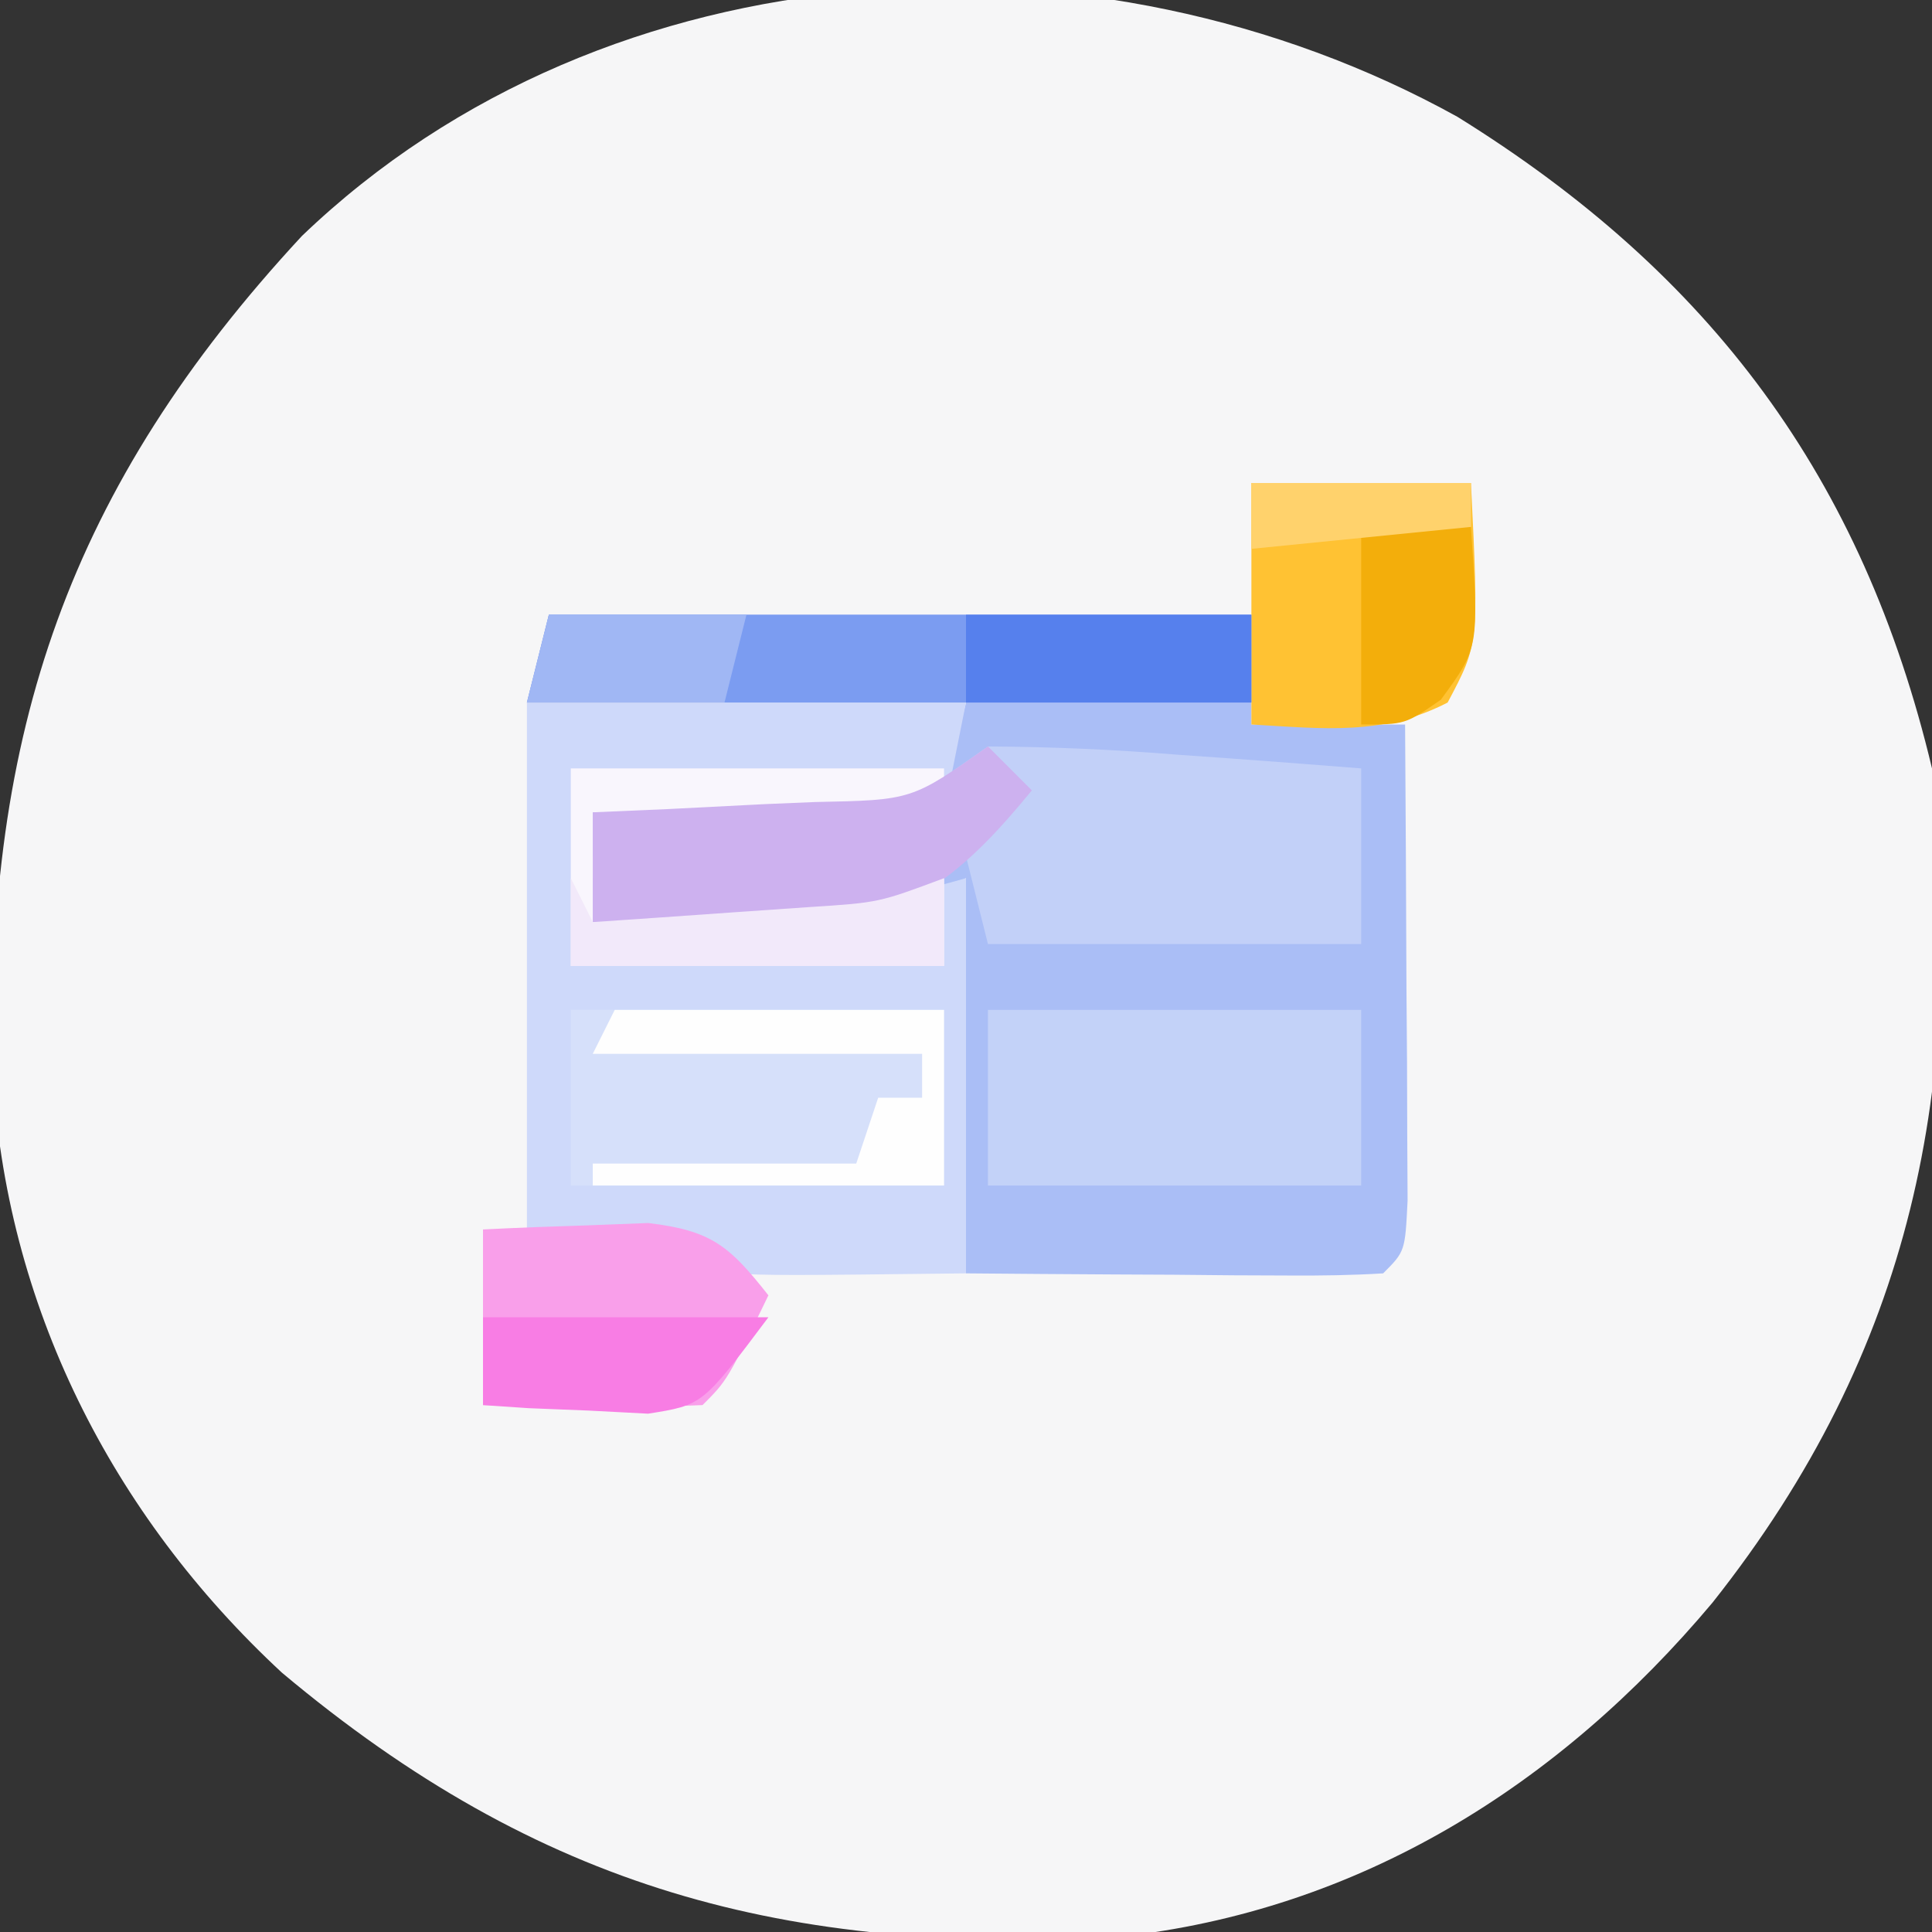 <svg xmlns="http://www.w3.org/2000/svg" width="88" height="88"><rect width="100%" height="100%" fill="#333333" stroke="none"/><path d="M0 0 C11.544 7.161 18.463 16.441 21.617 29.68 C23.158 44.093 20.748 56.161 11.617 67.68 C4.648 75.985 -4.456 81.725 -15.451 82.901 C-30.572 83.702 -41.786 80.732 -53.543 70.867 C-61.294 63.681 -66.154 54.105 -66.719 43.445 C-67.027 28.032 -63.254 16.886 -52.633 5.43 C-38.668 -7.974 -16.428 -9.102 0 0 Z " fill="#F6F6F7" transform="translate(66.383,5.32)"></path><path d="M0 0 C10.56 0 21.12 0 32 0 C32 1.65 32 3.3 32 5 C34.31 5 36.62 5 39 5 C39.029 8.979 39.047 12.958 39.062 16.938 C39.071 18.074 39.079 19.21 39.088 20.381 C39.091 21.46 39.094 22.54 39.098 23.652 C39.103 24.653 39.108 25.653 39.114 26.683 C39 29 39 29 38 30 C36.584 30.087 35.164 30.107 33.746 30.098 C32.892 30.094 32.038 30.091 31.158 30.088 C29.811 30.075 29.811 30.075 28.438 30.062 C27.536 30.058 26.634 30.053 25.705 30.049 C23.47 30.037 21.235 30.019 19 30 C19 24.06 19 18.12 19 12 C17.02 12.99 17.02 12.99 15 14 C11.766 14.195 11.766 14.195 8.25 14.125 C7.08 14.107 5.909 14.089 4.703 14.07 C3.365 14.036 3.365 14.036 2 14 C2 12.35 2 10.7 2 9 C9.92 8.505 9.92 8.505 18 8 C18.33 6.68 18.66 5.36 19 4 C12.4 4 5.8 4 -1 4 C-0.67 2.68 -0.34 1.36 0 0 Z " fill="#AABEF6" transform="translate(25,28)"></path><path d="M0 0 C6.6 0 13.2 0 20 0 C19.67 1.65 19.34 3.3 19 5 C13.72 5 8.44 5 3 5 C3 5.66 3 6.32 3 7 C7.29 7 11.58 7 16 7 C16 7.33 16 7.66 16 8 C11.71 8 7.42 8 3 8 C3 8.66 3 9.32 3 10 C5.084 9.858 7.167 9.712 9.25 9.562 C10.41 9.481 11.57 9.4 12.766 9.316 C16.158 9.064 16.158 9.064 20 8 C20 13.94 20 19.88 20 26 C11.504 26.098 11.504 26.098 9 26 C8.67 25.67 8.34 25.34 8 25 C5.36 24.67 2.72 24.34 0 24 C0 16.08 0 8.16 0 0 Z " fill="#CED9FA" transform="translate(24,32)"></path><path d="M0 0 C2.92 0.017 5.723 0.139 8.625 0.375 C9.427 0.432 10.229 0.488 11.055 0.547 C13.037 0.688 15.019 0.843 17 1 C17 3.64 17 6.28 17 9 C11.39 9 5.78 9 0 9 C-0.33 7.68 -0.66 6.36 -1 5 C-1.521 5.491 -2.042 5.982 -2.578 6.488 C-5.787 8.492 -7.999 8.3 -11.75 8.188 C-12.92 8.16 -14.091 8.133 -15.297 8.105 C-16.189 8.071 -17.081 8.036 -18 8 C-18 6.35 -18 4.7 -18 3 C-16.868 2.951 -15.736 2.902 -14.57 2.852 C-13.089 2.777 -11.607 2.701 -10.125 2.625 C-9.379 2.594 -8.632 2.563 -7.863 2.531 C-3.465 2.444 -3.465 2.444 0 0 Z " fill="#C2D0F8" transform="translate(45,34)"></path><path d="M0 0 C5.61 0 11.22 0 17 0 C17 2.64 17 5.28 17 8 C11.39 8 5.78 8 0 8 C0 5.36 0 2.72 0 0 Z " fill="#D6E0FA" transform="translate(26,46)"></path><path d="M0 0 C5.61 0 11.22 0 17 0 C17 2.64 17 5.28 17 8 C11.39 8 5.78 8 0 8 C0 5.36 0 2.72 0 0 Z " fill="#C3D2F8" transform="translate(45,46)"></path><path d="M0 0 C10.56 0 21.12 0 32 0 C32 1.32 32 2.64 32 4 C21.11 4 10.22 4 -1 4 C-0.67 2.68 -0.34 1.36 0 0 Z " fill="#7B9CF1" transform="translate(25,28)"></path><path d="M0 0 C3.3 0 6.6 0 10 0 C10.36 7.322 10.36 7.322 8.938 10 C5.979 11.527 3.263 11.185 0 11 C0 7.37 0 3.74 0 0 Z " fill="#FFC233" transform="translate(57,22)"></path><path d="M0 0 C1.603 -0.081 3.208 -0.139 4.812 -0.188 C6.152 -0.24 6.152 -0.24 7.52 -0.293 C10.416 0.049 11.226 0.754 13 3 C11.125 6.875 11.125 6.875 10 8 C8.314 8.072 6.625 8.084 4.938 8.062 C4.018 8.053 3.099 8.044 2.152 8.035 C1.442 8.024 0.732 8.012 0 8 C0 5.36 0 2.72 0 0 Z " fill="#F99FEA" transform="translate(22,56)"></path><path d="M0 0 C5.61 0 11.22 0 17 0 C17 0.66 17 1.32 17 2 C11.72 2 6.44 2 1 2 C1 2.66 1 3.32 1 4 C5.29 4 9.58 4 14 4 C14 4.33 14 4.66 14 5 C9.71 5 5.42 5 1 5 C1 5.66 1 6.32 1 7 C3.104 6.859 5.209 6.712 7.312 6.562 C9.07 6.441 9.07 6.441 10.863 6.316 C14.026 6.113 14.026 6.113 17 5 C17 6.32 17 7.64 17 9 C11.39 9 5.78 9 0 9 C0 6.03 0 3.06 0 0 Z " fill="#F9F6FD" transform="translate(26,35)"></path><path d="M0 0 C0.66 0.66 1.32 1.32 2 2 C-1.028 5.7 -3.504 7.823 -8.359 8.398 C-11.591 8.377 -14.779 8.262 -18 8 C-18 6.35 -18 4.7 -18 3 C-16.868 2.951 -15.736 2.902 -14.57 2.852 C-13.089 2.777 -11.607 2.701 -10.125 2.625 C-9.379 2.594 -8.632 2.563 -7.863 2.531 C-3.465 2.444 -3.465 2.444 0 0 Z " fill="#CDB1EF" transform="translate(45,34)"></path><path d="M0 0 C4.95 0 9.9 0 15 0 C15 2.64 15 5.28 15 8 C9.72 8 4.44 8 -1 8 C-1 7.67 -1 7.34 -1 7 C2.96 7 6.92 7 11 7 C11.33 6.01 11.66 5.02 12 4 C12.66 4 13.32 4 14 4 C14 3.34 14 2.68 14 2 C9.05 2 4.1 2 -1 2 C-0.67 1.34 -0.34 0.68 0 0 Z " fill="#FEFEFE" transform="translate(28,46)"></path><path d="M0 0 C4.29 0 8.58 0 13 0 C13 1.32 13 2.64 13 4 C8.71 4 4.42 4 0 4 C0 2.68 0 1.36 0 0 Z " fill="#5680ED" transform="translate(44,28)"></path><path d="M0 0 C4.29 0 8.58 0 13 0 C10 4 10 4 7.52 4.391 C6.18 4.321 6.18 4.321 4.812 4.25 C3.461 4.196 3.461 4.196 2.082 4.141 C1.395 4.094 0.708 4.048 0 4 C0 2.68 0 1.36 0 0 Z " fill="#F87DE4" transform="translate(22,60)"></path><path d="M0 0 C0.33 0.66 0.66 1.32 1 2 C3.104 1.859 5.209 1.712 7.312 1.562 C8.484 1.481 9.656 1.4 10.863 1.316 C14.026 1.113 14.026 1.113 17 0 C17 1.32 17 2.64 17 4 C11.39 4 5.78 4 0 4 C0 2.68 0 1.36 0 0 Z " fill="#F2E9FA" transform="translate(26,40)"></path><path d="M0 0 C1.65 0 3.3 0 5 0 C5.367 5.5 5.367 5.5 3.625 7.875 C2 9 2 9 0 9 C0 6.03 0 3.06 0 0 Z " fill="#F3AE0B" transform="translate(62,24)"></path><path d="M0 0 C2.97 0 5.94 0 9 0 C8.67 1.32 8.34 2.64 8 4 C5.03 4 2.06 4 -1 4 C-0.67 2.68 -0.34 1.36 0 0 Z " fill="#A0B7F4" transform="translate(25,28)"></path><path d="M0 0 C3.3 0 6.6 0 10 0 C10 0.66 10 1.32 10 2 C6.7 2.33 3.4 2.66 0 3 C0 2.01 0 1.02 0 0 Z " fill="#FFD26C" transform="translate(57,22)"></path></svg>